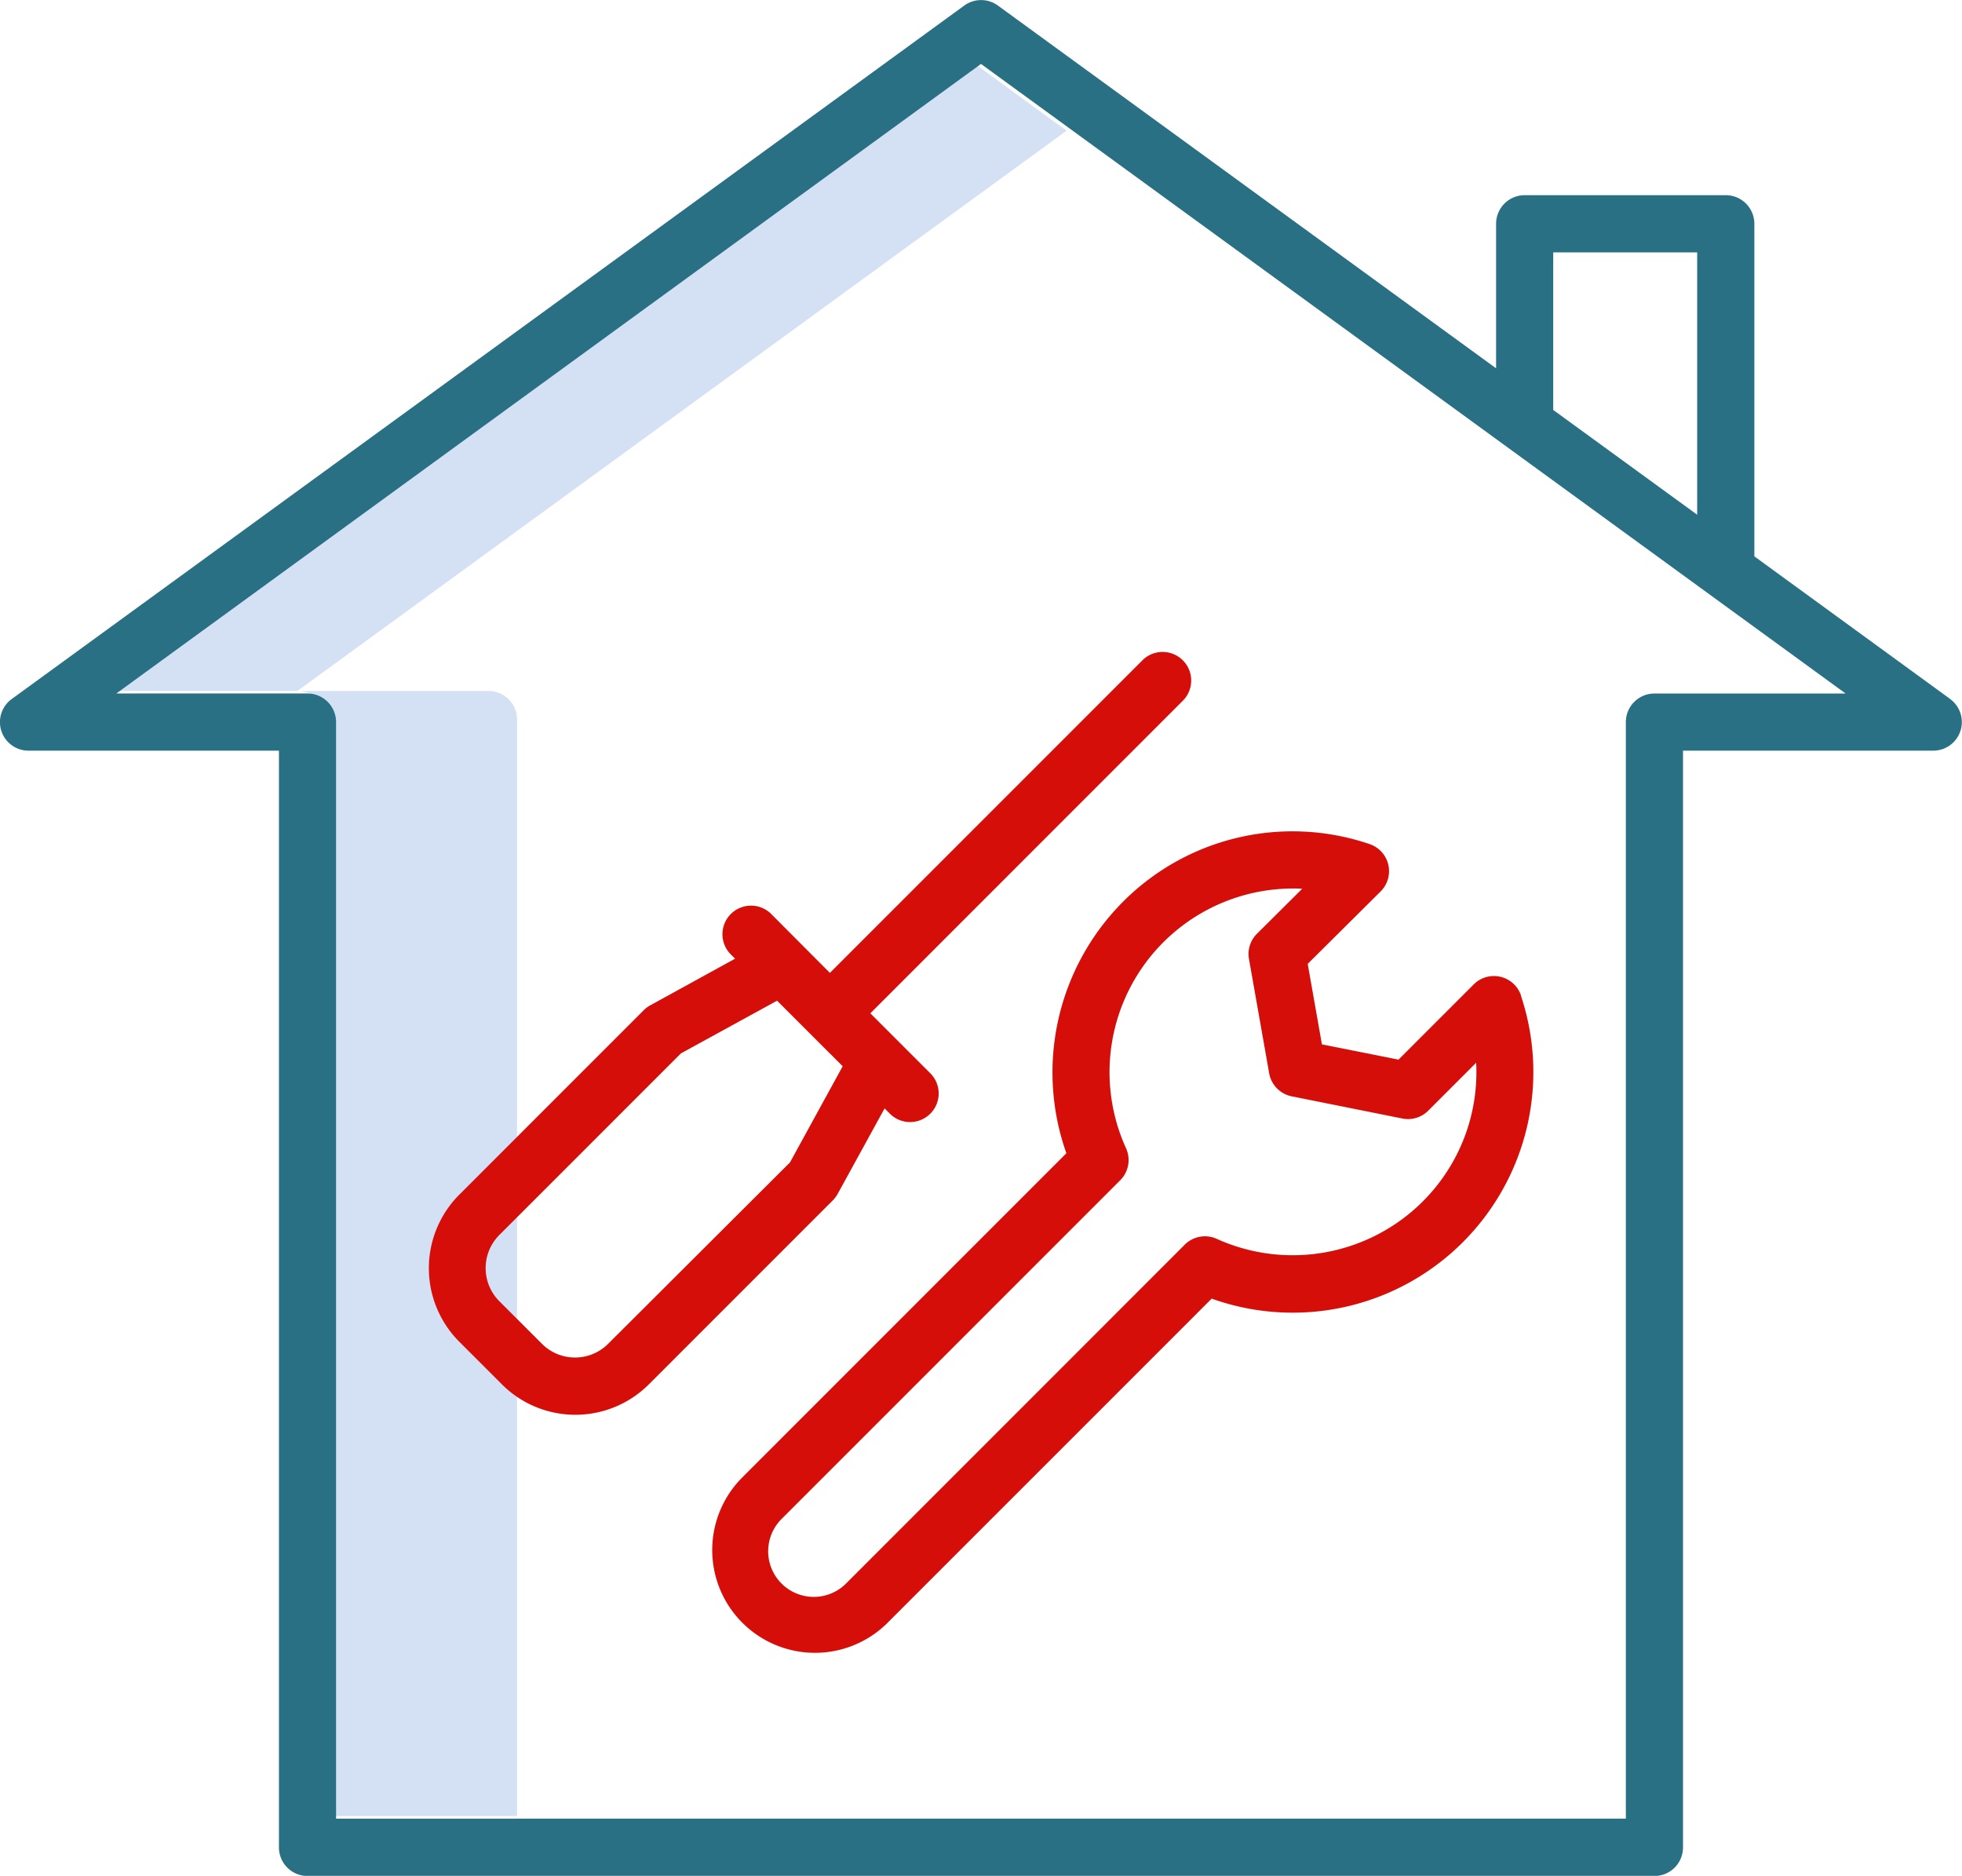 <?xml version="1.0" encoding="UTF-8"?> <svg xmlns="http://www.w3.org/2000/svg" width="46.95" height="44.88" viewBox="0 0 46.95 44.88"><defs><style>.a{fill:#d4e1f4;}.b{fill:#d50e0a;}.c{fill:#2a7085;}</style></defs><path class="a" d="M43.124,13.379,22.434,28.443h4.558L45.4,15.038Zm0,0" transform="translate(-19.877 -11.911)"></path><path class="a" d="M67.136,145.566H62.578a.684.684,0,0,1,.684.684v26.235H67.82V146.25A.684.684,0,0,0,67.136,145.566Zm0,0" transform="translate(-55.447 -129.035)"></path><path class="b" d="M99.809,150.313l1.116-2.033.114.114a.684.684,0,1,0,.967-.967l-1.422-1.422,7.49-7.491a.684.684,0,0,0-.967-.967l-7.491,7.491L98.2,143.617a.684.684,0,0,0-.967.967l.114.114-2.032,1.117a.684.684,0,0,0-.154.116l-4.414,4.414a2.489,2.489,0,0,0,0,3.517l1.02,1.02a2.487,2.487,0,0,0,3.517,0l4.415-4.415A.7.7,0,0,0,99.809,150.313Zm-5.5,3.6a1.12,1.12,0,0,1-1.583,0l-1.02-1.02a1.121,1.121,0,0,1,0-1.584l4.346-4.346,2.3-1.26,1.57,1.569-1.261,2.3Zm0,0" transform="translate(-79.757 -121.761)"></path><path class="b" d="M168.765,178.932a.684.684,0,0,0-1.132-.267l-1.8,1.8L164,180.1l-.34-1.926,1.744-1.732a.684.684,0,0,0-.264-1.134,5.725,5.725,0,0,0-5.906,1.386,5.785,5.785,0,0,0-1.349,6.011l-7.785,7.786a2.459,2.459,0,0,0,3.477,3.477l7.785-7.785a5.758,5.758,0,0,0,7.4-7.248Zm-2.356,4.931a4.409,4.409,0,0,1-4.924.891.683.683,0,0,0-.767.138L152.612,193a1.091,1.091,0,0,1-1.543-1.544l8.105-8.105a.684.684,0,0,0,.138-.767,4.394,4.394,0,0,1,3.984-6.213c.078,0,.155,0,.233.006l-1.084,1.077a.682.682,0,0,0-.191.6l.484,2.738a.683.683,0,0,0,.539.551l2.649.531a.684.684,0,0,0,.617-.186l1.148-1.148a4.365,4.365,0,0,1-1.282,3.322Zm0,0" transform="translate(-132.367 -155.113)"></path><path class="c" d="M46.668,17.224l-4.687-3.413V5.854A.684.684,0,0,0,41.3,5.17H36.485a.684.684,0,0,0-.684.684V9.312L23.877.631a.684.684,0,0,0-.8,0L.281,17.224a.683.683,0,0,0,.4,1.236H6.675V44.7a.684.684,0,0,0,.684.684H39.59a.684.684,0,0,0,.684-.684V18.46h5.992a.684.684,0,0,0,.4-1.236Zm-9.5-10.686h3.445v6.277l-3.445-2.507ZM39.59,17.093a.684.684,0,0,0-.684.684V44.012H8.042V17.776a.684.684,0,0,0-.684-.684H2.784L23.475,2.03l20.69,15.063Zm0,0" transform="translate(0 -0.5)"></path></svg> 